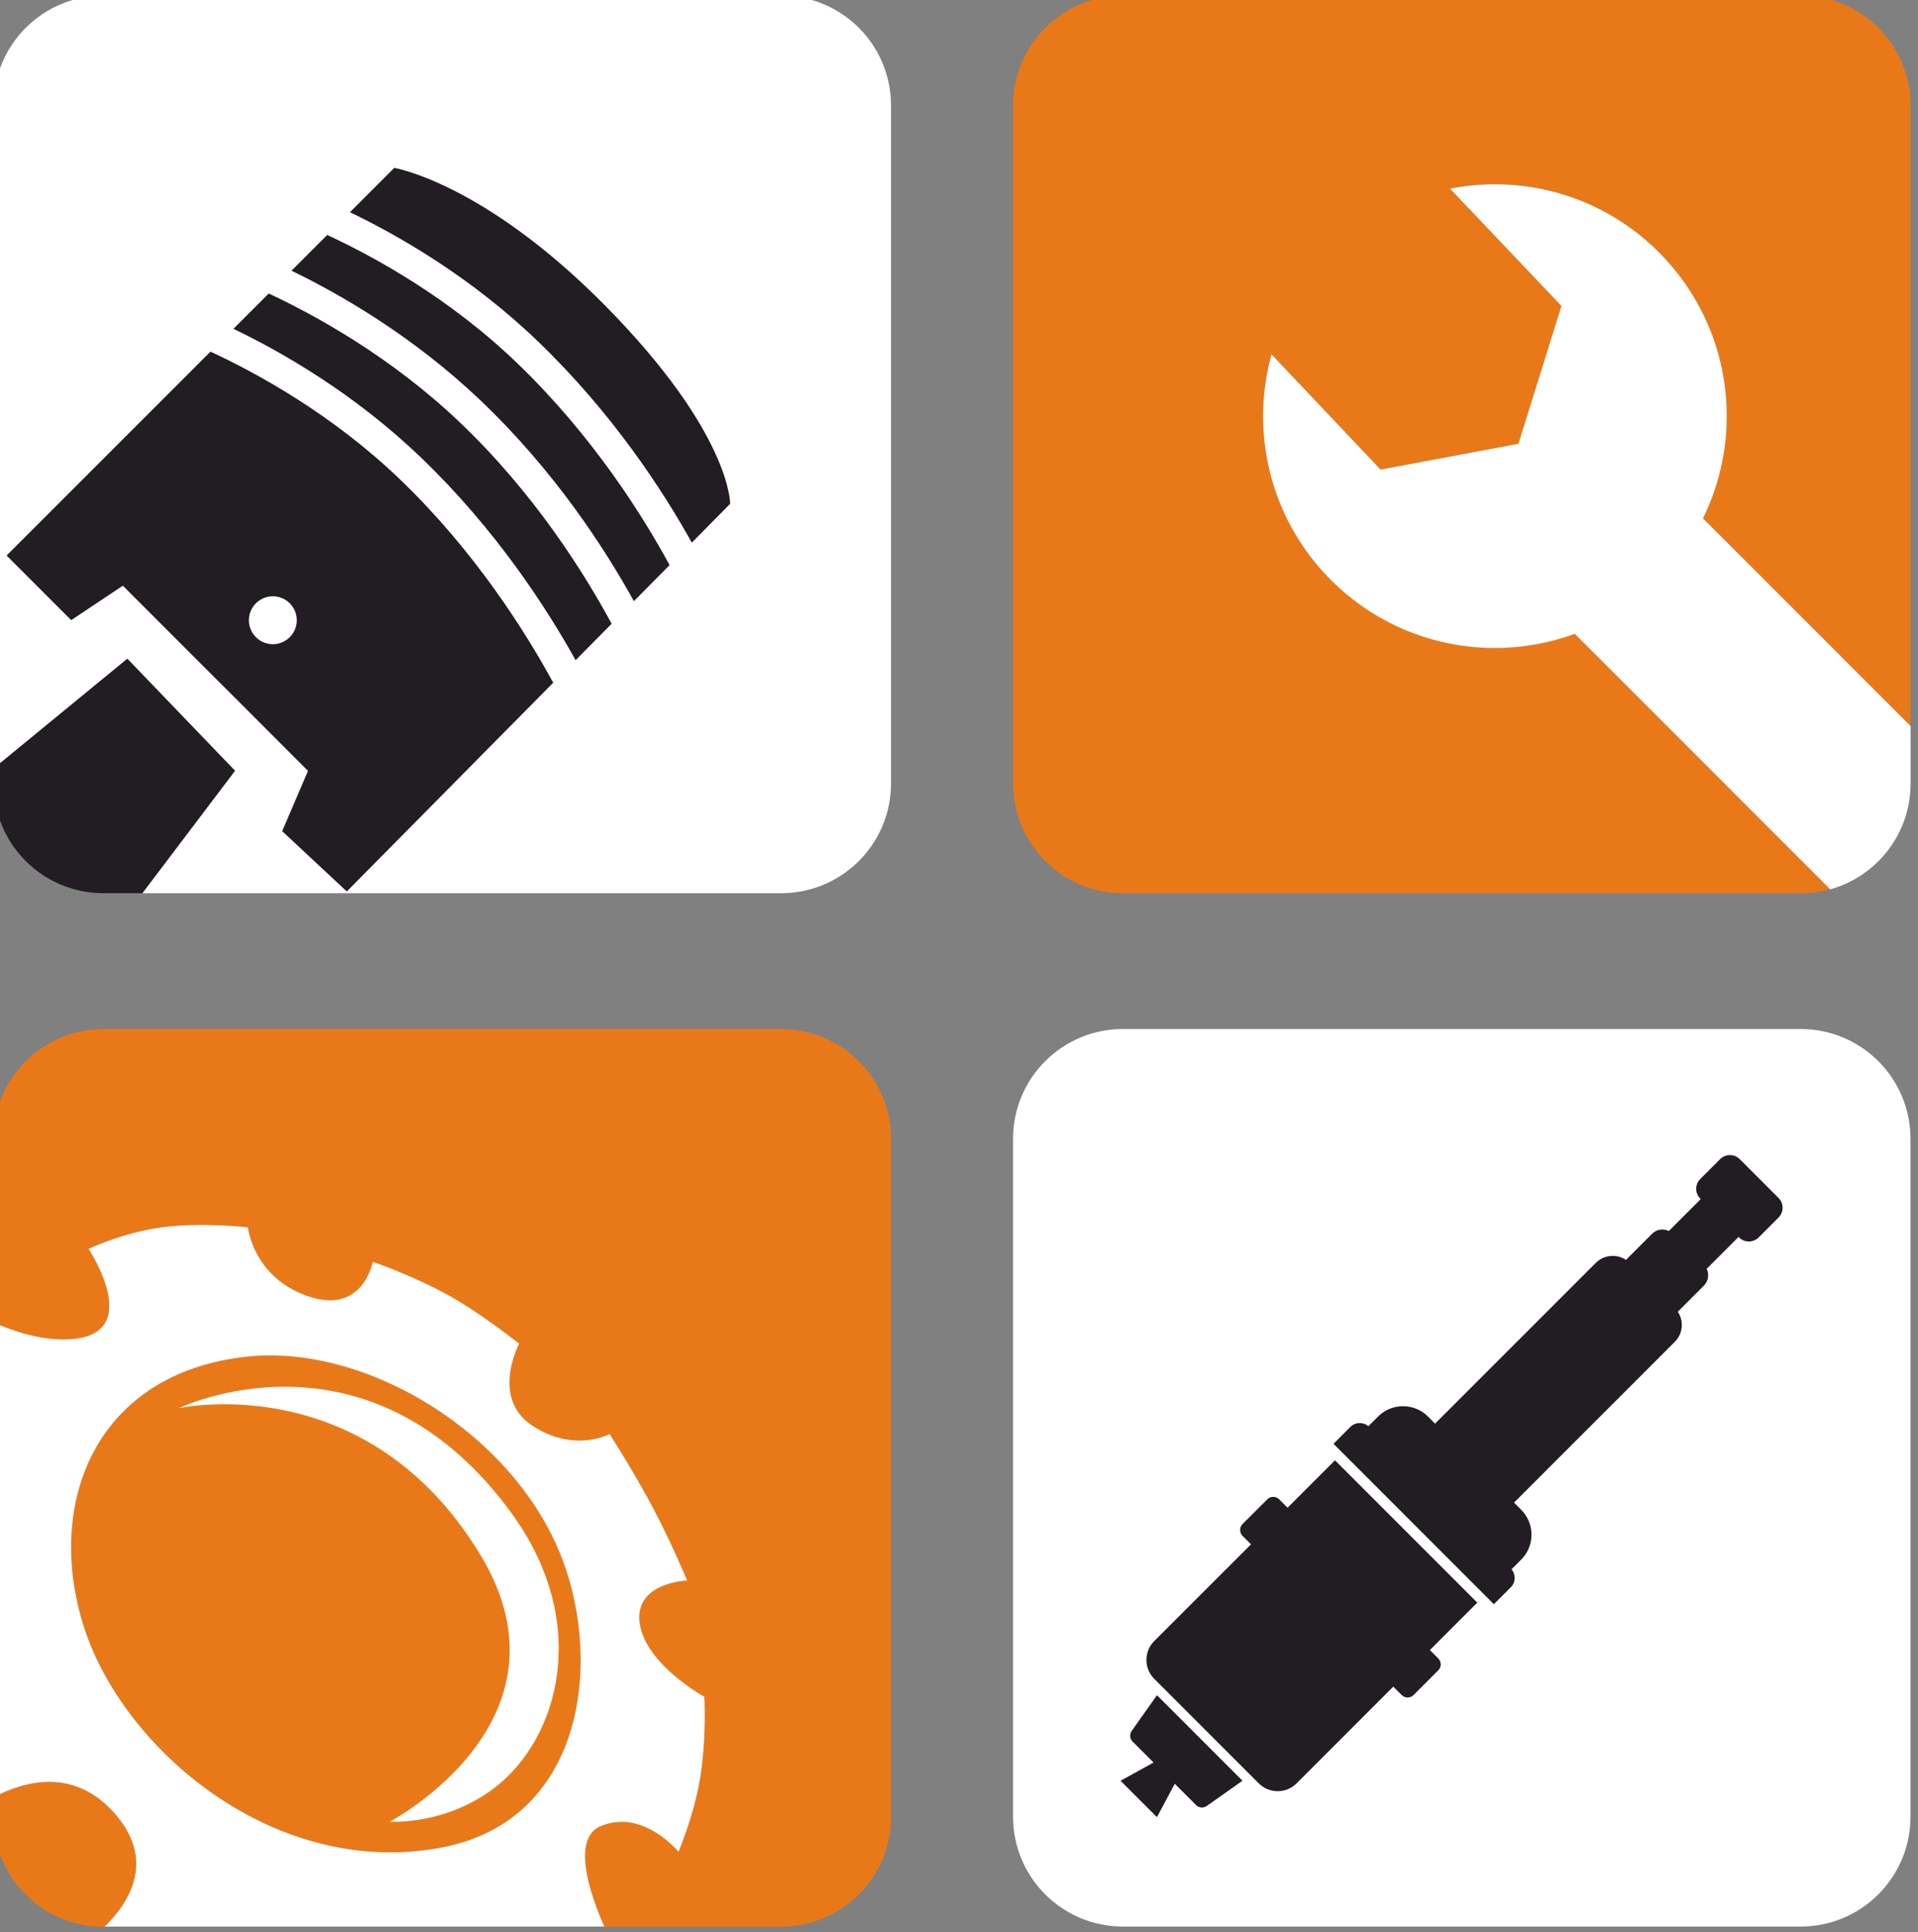 <?xml version="1.0" encoding="UTF-8" standalone="no"?>
<!DOCTYPE svg PUBLIC "-//W3C//DTD SVG 1.1//EN" "http://www.w3.org/Graphics/SVG/1.1/DTD/svg11.dtd">
<svg width="100%" height="100%" viewBox="0 0 692 697" version="1.1" xmlns="http://www.w3.org/2000/svg" xmlns:xlink="http://www.w3.org/1999/xlink" xml:space="preserve" xmlns:serif="http://www.serif.com/" style="fill-rule:evenodd;clip-rule:evenodd;stroke-linejoin:round;stroke-miterlimit:2;">
    <rect x="0" y="0" width="692" height="697" fill="#808080" stroke="none"/>
    <g transform="matrix(1,0,0,1,-59032.7,-39426.6)">
        <g transform="matrix(8.333,0,0,8.333,0,0)">
            <g transform="matrix(1,0,0,1,7162.17,4775.93)">
                <path d="M0,38.857L-29.346,38.857C-31.972,38.857 -34.101,36.727 -34.101,34.101L-34.101,4.755C-34.101,2.128 -31.972,0 -29.346,0L0,0C2.627,0 4.756,2.128 4.756,4.755L4.756,34.101C4.756,36.727 2.627,38.857 0,38.857" style="fill:white;fill-rule:nonzero;"/>
            </g>
        </g>
        <g transform="matrix(8.333,0,0,8.333,0,0)">
            <g transform="matrix(1,0,0,1,7118.03,4770.05)">
                <path d="M0,-38.857L-29.346,-38.857C-31.972,-38.857 -34.101,-36.728 -34.101,-34.101L-34.101,-5.396L-28.309,-10.149L-23.647,-5.301L-27.659,0L0,0C2.627,0 4.756,-2.129 4.756,-4.755L4.756,-34.101C4.756,-36.728 2.627,-38.857 0,-38.857" style="fill:white;fill-rule:nonzero;"/>
            </g>
        </g>
        <g transform="matrix(8.333,0,0,8.333,0,0)">
            <g transform="matrix(1,0,0,1,7089.72,4770.05)">
                <path d="M0,-10.149L-5.792,-5.396L-5.792,-4.755C-5.792,-2.129 -3.664,0 -1.037,0L0.649,0L4.661,-5.301L0,-10.149Z" style="fill:rgb(33,29,34);fill-rule:nonzero;"/>
            </g>
        </g>
        <g transform="matrix(8.333,0,0,8.333,0,0)">
            <g transform="matrix(1,0,0,1,7106.62,4751.84)">
                <path d="M0,-4.718C-2.947,-7.56 -6.222,-9.349 -8.245,-10.286L-9.792,-8.739C-7.676,-7.715 -4.538,-5.91 -1.621,-3.137C1.598,-0.076 3.774,3.288 5.033,5.568L6.578,4.006C5.396,1.828 3.237,-1.597 0,-4.718" style="fill:rgb(33,29,34);fill-rule:nonzero;"/>
            </g>
        </g>
        <g transform="matrix(8.333,0,0,8.333,0,0)">
            <g transform="matrix(1,0,0,1,7114.16,4738.65)">
                <path d="M0,16.223L1.661,14.543C1.661,14.543 1.709,11.492 -3.746,5.967C-9.009,0.637 -12.882,0 -12.882,0L-14.801,1.919C-12.677,2.939 -9.534,4.741 -6.636,7.535C-3.421,10.635 -1.256,13.963 0,16.223" style="fill:rgb(33,29,34);fill-rule:nonzero;"/>
            </g>
        </g>
        <g transform="matrix(8.333,0,0,8.333,0,0)">
            <g transform="matrix(1,0,0,1,7104.1,4754.4)">
                <path d="M0,-4.749C-2.968,-7.572 -6.238,-9.368 -8.257,-10.312L-9.786,-8.783C-7.662,-7.764 -4.521,-5.962 -1.621,-3.168C1.585,-0.08 3.767,3.29 5.029,5.563L6.589,3.985C5.404,1.79 3.235,-1.673 0,-4.749" style="fill:rgb(33,29,34);fill-rule:nonzero;"/>
            </g>
        </g>
        <g transform="matrix(8.333,0,0,8.333,0,0)">
            <g transform="matrix(1,0,0,1,7096.02,4757.31)">
                <path d="M0,1.96C0.573,1.96 1.037,1.495 1.037,0.923C1.037,0.35 0.573,-0.114 0,-0.114C-0.572,-0.114 -1.037,0.35 -1.037,0.923C-1.037,1.495 -0.572,1.96 0,1.96M12.139,3.628L3.202,12.665L0.405,10.055L1.524,7.444L-6.493,-0.572L-8.73,0.919L-11.527,-1.878L-2.7,-10.705C-0.677,-9.768 2.598,-7.978 5.546,-5.137C8.77,-2.03 10.948,1.439 12.139,3.628" style="fill:rgb(33,29,34);fill-rule:nonzero;"/>
            </g>
        </g>
        <g transform="matrix(8.333,0,0,8.333,0,0)">
            <g transform="matrix(1,0,0,1,7089.16,4812.81)">
                <path d="M0,-2.933C-1.762,-4.916 -3.896,-4.324 -5.233,-3.615L-5.233,-2.773C-5.233,-0.147 -3.104,1.983 -0.478,1.983L-0.418,1.983C0.63,0.956 1.823,-0.88 0,-2.933" style="fill:rgb(233,121,24);fill-rule:nonzero;"/>
            </g>
        </g>
        <g transform="matrix(8.333,0,0,8.333,0,0)">
            <g transform="matrix(-0.93,0.367,0.367,0.93,7105.29,4810.22)">
                <path d="M2.24,-22.509C8.655,-24.302 12.793,-19.793 13.143,-14.185C13.494,-8.577 9.403,-1.021 2.24,0.342C-3.904,1.512 -7.146,-4.505 -7.201,-9.36C-7.268,-15.165 -2.748,-21.114 2.24,-22.509" style="fill:rgb(233,121,24);fill-rule:nonzero;"/>
            </g>
        </g>
        <g transform="matrix(8.333,0,0,8.333,0,0)">
            <g transform="matrix(1,0,0,1,7118.03,4814.79)">
                <path d="M0,-38.857L-29.346,-38.857C-31.972,-38.857 -34.101,-36.728 -34.101,-34.101L-34.101,-26.155C-33.215,-25.766 -32.236,-25.461 -31.292,-25.424C-27.267,-25.265 -29.986,-29.34 -29.986,-29.34C-29.986,-29.34 -28.545,-30.039 -26.817,-30.272C-25.096,-30.504 -23.088,-30.272 -23.088,-30.272C-23.088,-30.272 -22.862,-28.104 -20.478,-27.289C-18.094,-26.474 -17.682,-28.781 -17.682,-28.781C-17.682,-28.781 -15.909,-28.179 -14.325,-27.289C-12.938,-26.509 -11.342,-25.238 -11.342,-25.238C-11.342,-25.238 -12.589,-22.898 -10.783,-21.696C-8.978,-20.493 -7.427,-21.323 -7.427,-21.323C-7.427,-21.323 -6.399,-19.735 -5.562,-18.153C-4.722,-16.565 -4.071,-14.984 -4.071,-14.984C-4.071,-14.984 -6.387,-14.899 -6.122,-13.119C-5.856,-11.339 -3.325,-9.95 -3.325,-9.95C-3.325,-9.95 -3.222,-8.148 -3.512,-6.407C-3.78,-4.797 -4.443,-3.238 -4.443,-3.238C-4.443,-3.238 -5.968,-5.112 -7.8,-4.356C-9.121,-3.811 -8.246,-1.337 -7.654,0L0,0C2.627,0 4.756,-2.129 4.756,-4.755L4.756,-34.101C4.756,-36.728 2.627,-38.857 0,-38.857" style="fill:rgb(233,121,24);fill-rule:nonzero;"/>
            </g>
        </g>
        <g transform="matrix(8.333,0,0,8.333,0,0)">
            <g transform="matrix(1,0,0,1,7103.33,4787.71)">
                <path d="M0,23.655C-7.163,25.017 -13.741,19.491 -15.475,14.146C-17.209,8.801 -15.015,3.089 -8.39,2.4C-3.237,1.866 3.151,5.74 5.221,11.164C6.951,15.7 6.146,22.487 0,23.655M6.898,22.723C8.73,21.968 10.255,23.842 10.255,23.842C10.255,23.842 10.918,22.282 11.187,20.673C11.477,18.931 11.373,17.13 11.373,17.13C11.373,17.13 8.842,15.74 8.576,13.961C8.312,12.18 10.627,12.095 10.627,12.095C10.627,12.095 9.977,10.514 9.136,8.926C8.299,7.344 7.271,5.757 7.271,5.757C7.271,5.757 5.721,6.587 3.915,5.384C2.109,4.181 3.356,1.842 3.356,1.842C3.356,1.842 1.76,0.57 0.373,-0.209C-1.211,-1.1 -2.983,-1.701 -2.983,-1.701C-2.983,-1.701 -3.396,0.605 -5.779,-0.209C-8.164,-1.025 -8.39,-3.193 -8.39,-3.193C-8.39,-3.193 -10.397,-3.425 -12.119,-3.193C-13.847,-2.959 -15.288,-2.261 -15.288,-2.261C-15.288,-2.261 -12.568,1.814 -16.594,1.655C-17.538,1.618 -18.517,1.313 -19.403,0.925L-19.403,21.482C-18.066,20.773 -15.932,20.18 -14.17,22.164C-12.347,24.217 -13.54,26.052 -14.588,27.08L7.044,27.08C6.452,25.742 5.577,23.268 6.898,22.723" style="fill:white;fill-rule:nonzero;"/>
            </g>
        </g>
        <g transform="matrix(8.333,0,0,8.333,0,0)">
            <g transform="matrix(1,0,0,1,7091.95,4806.46)">
                <path d="M0,-14.114C0,-14.114 8.143,-18.074 14.356,-9.638C17.907,-4.818 16.434,0.203 13.681,2.313C11.53,3.96 9.136,3.785 9.136,3.785C9.136,3.785 17.425,-0.568 13.051,-7.774C8.104,-15.926 0,-14.114 0,-14.114" style="fill:white;"/>
            </g>
        </g>
        <g transform="matrix(8.333,0,0,8.333,0,0)">
            <g transform="matrix(1,0,0,1,7148.93,4741.82)">
                <path d="M0,17.607C-5.543,17.607 -10.036,13.113 -10.036,7.57C-10.036,6.643 -9.908,5.747 -9.673,4.895L-4.949,9.885L1.018,8.767L2.882,2.8L-1.941,-2.278C-1.312,-2.401 -0.664,-2.467 0,-2.467C5.543,-2.467 10.037,2.027 10.037,7.57C10.037,9.159 9.666,10.661 9.009,11.996L17.998,20.986L17.998,-5.87C17.998,-8.497 15.869,-10.625 13.242,-10.625L-16.104,-10.625C-18.729,-10.625 -20.858,-8.497 -20.858,-5.87L-20.858,23.476C-20.858,26.102 -18.729,28.232 -16.104,28.232L13.242,28.232C13.686,28.232 14.114,28.17 14.521,28.056L3.46,16.994C2.381,17.39 1.216,17.607 0,17.607" style="fill:rgb(233,121,24);fill-rule:nonzero;"/>
            </g>
        </g>
        <g transform="matrix(8.333,0,0,8.333,0,0)">
            <g transform="matrix(1,0,0,1,7166.93,4743.94)">
                <path d="M0,21.363L0,18.873L-8.989,9.883C-8.332,8.548 -7.961,7.046 -7.961,5.457C-7.961,-0.086 -12.455,-4.58 -17.998,-4.58C-18.662,-4.58 -19.311,-4.514 -19.939,-4.391L-15.116,0.687L-16.98,6.654L-22.947,7.772L-27.671,2.782C-27.906,3.634 -28.034,4.53 -28.034,5.457C-28.034,11 -23.541,15.494 -17.998,15.494C-16.782,15.494 -15.617,15.277 -14.538,14.881L-3.477,25.943C-1.472,25.384 0,23.546 0,21.363" style="fill:white;fill-rule:nonzero;"/>
            </g>
        </g>
        <g transform="matrix(8.333,0,0,8.333,0,0)">
            <g transform="matrix(1,0,0,1,7134.3,4810.05)">
                <path d="M0,-5.279L-1.095,-3.73C-1.194,-3.589 -1.178,-3.394 -1.055,-3.271L-0.147,-2.364L-1.576,-1.576L-0.001,0L0.771,-1.446L1.695,-0.521C1.818,-0.398 2.012,-0.382 2.154,-0.482L3.703,-1.576L0,-5.279Z" style="fill:rgb(33,29,34);"/>
            </g>
        </g>
        <g transform="matrix(8.333,0,0,8.333,0,0)">
            <g transform="matrix(1,0,0,1,7146.48,4800.46)">
                <path d="M0,2.72L-0.364,2.357L1.689,0.303L-4.472,-5.859L-6.525,-3.805L-6.89,-4.169C-7.031,-4.31 -7.261,-4.31 -7.402,-4.169L-8.473,-3.099C-8.614,-2.957 -8.614,-2.727 -8.473,-2.586L-8.108,-2.221L-12.296,1.965C-12.748,2.417 -12.748,3.152 -12.296,3.604L-7.773,8.127C-7.32,8.579 -6.587,8.579 -6.134,8.127L-1.947,3.94L-1.583,4.304C-1.441,4.446 -1.212,4.446 -1.07,4.304L0,3.234C0.142,3.092 0.142,2.863 0,2.72" style="fill:rgb(33,29,34);"/>
            </g>
        </g>
        <g transform="matrix(8.333,0,0,8.333,0,0)">
            <g transform="matrix(1,0,0,1,7149.65,4782.84)">
                <path d="M0,16.481L0.418,16.063C1.016,15.466 1.015,14.499 0.418,13.902L0.11,13.593L7.071,6.632C7.426,6.278 7.469,5.73 7.2,5.329L8.33,4.199C8.527,4.002 8.565,3.71 8.451,3.472L9.831,2.091L9.853,2.113C10.087,2.347 10.467,2.347 10.701,2.113L11.562,1.252C11.796,1.017 11.796,0.638 11.562,0.404L9.882,-1.277C9.647,-1.511 9.268,-1.511 9.033,-1.277L8.173,-0.415C7.938,-0.181 7.938,0.199 8.173,0.433L8.193,0.454L6.813,1.834C6.576,1.719 6.283,1.758 6.087,1.955L4.957,3.085C4.556,2.817 4.008,2.859 3.653,3.213L-3.309,10.175L-3.616,9.867C-4.213,9.27 -5.181,9.27 -5.777,9.867L-6.196,10.286C-6.422,10.093 -6.76,10.101 -6.974,10.315L-7.706,11.047L-0.763,17.992L-0.029,17.258C0.184,17.045 0.192,16.708 0,16.481" style="fill:rgb(33,29,34);"/>
            </g>
        </g>
    </g>
</svg>
